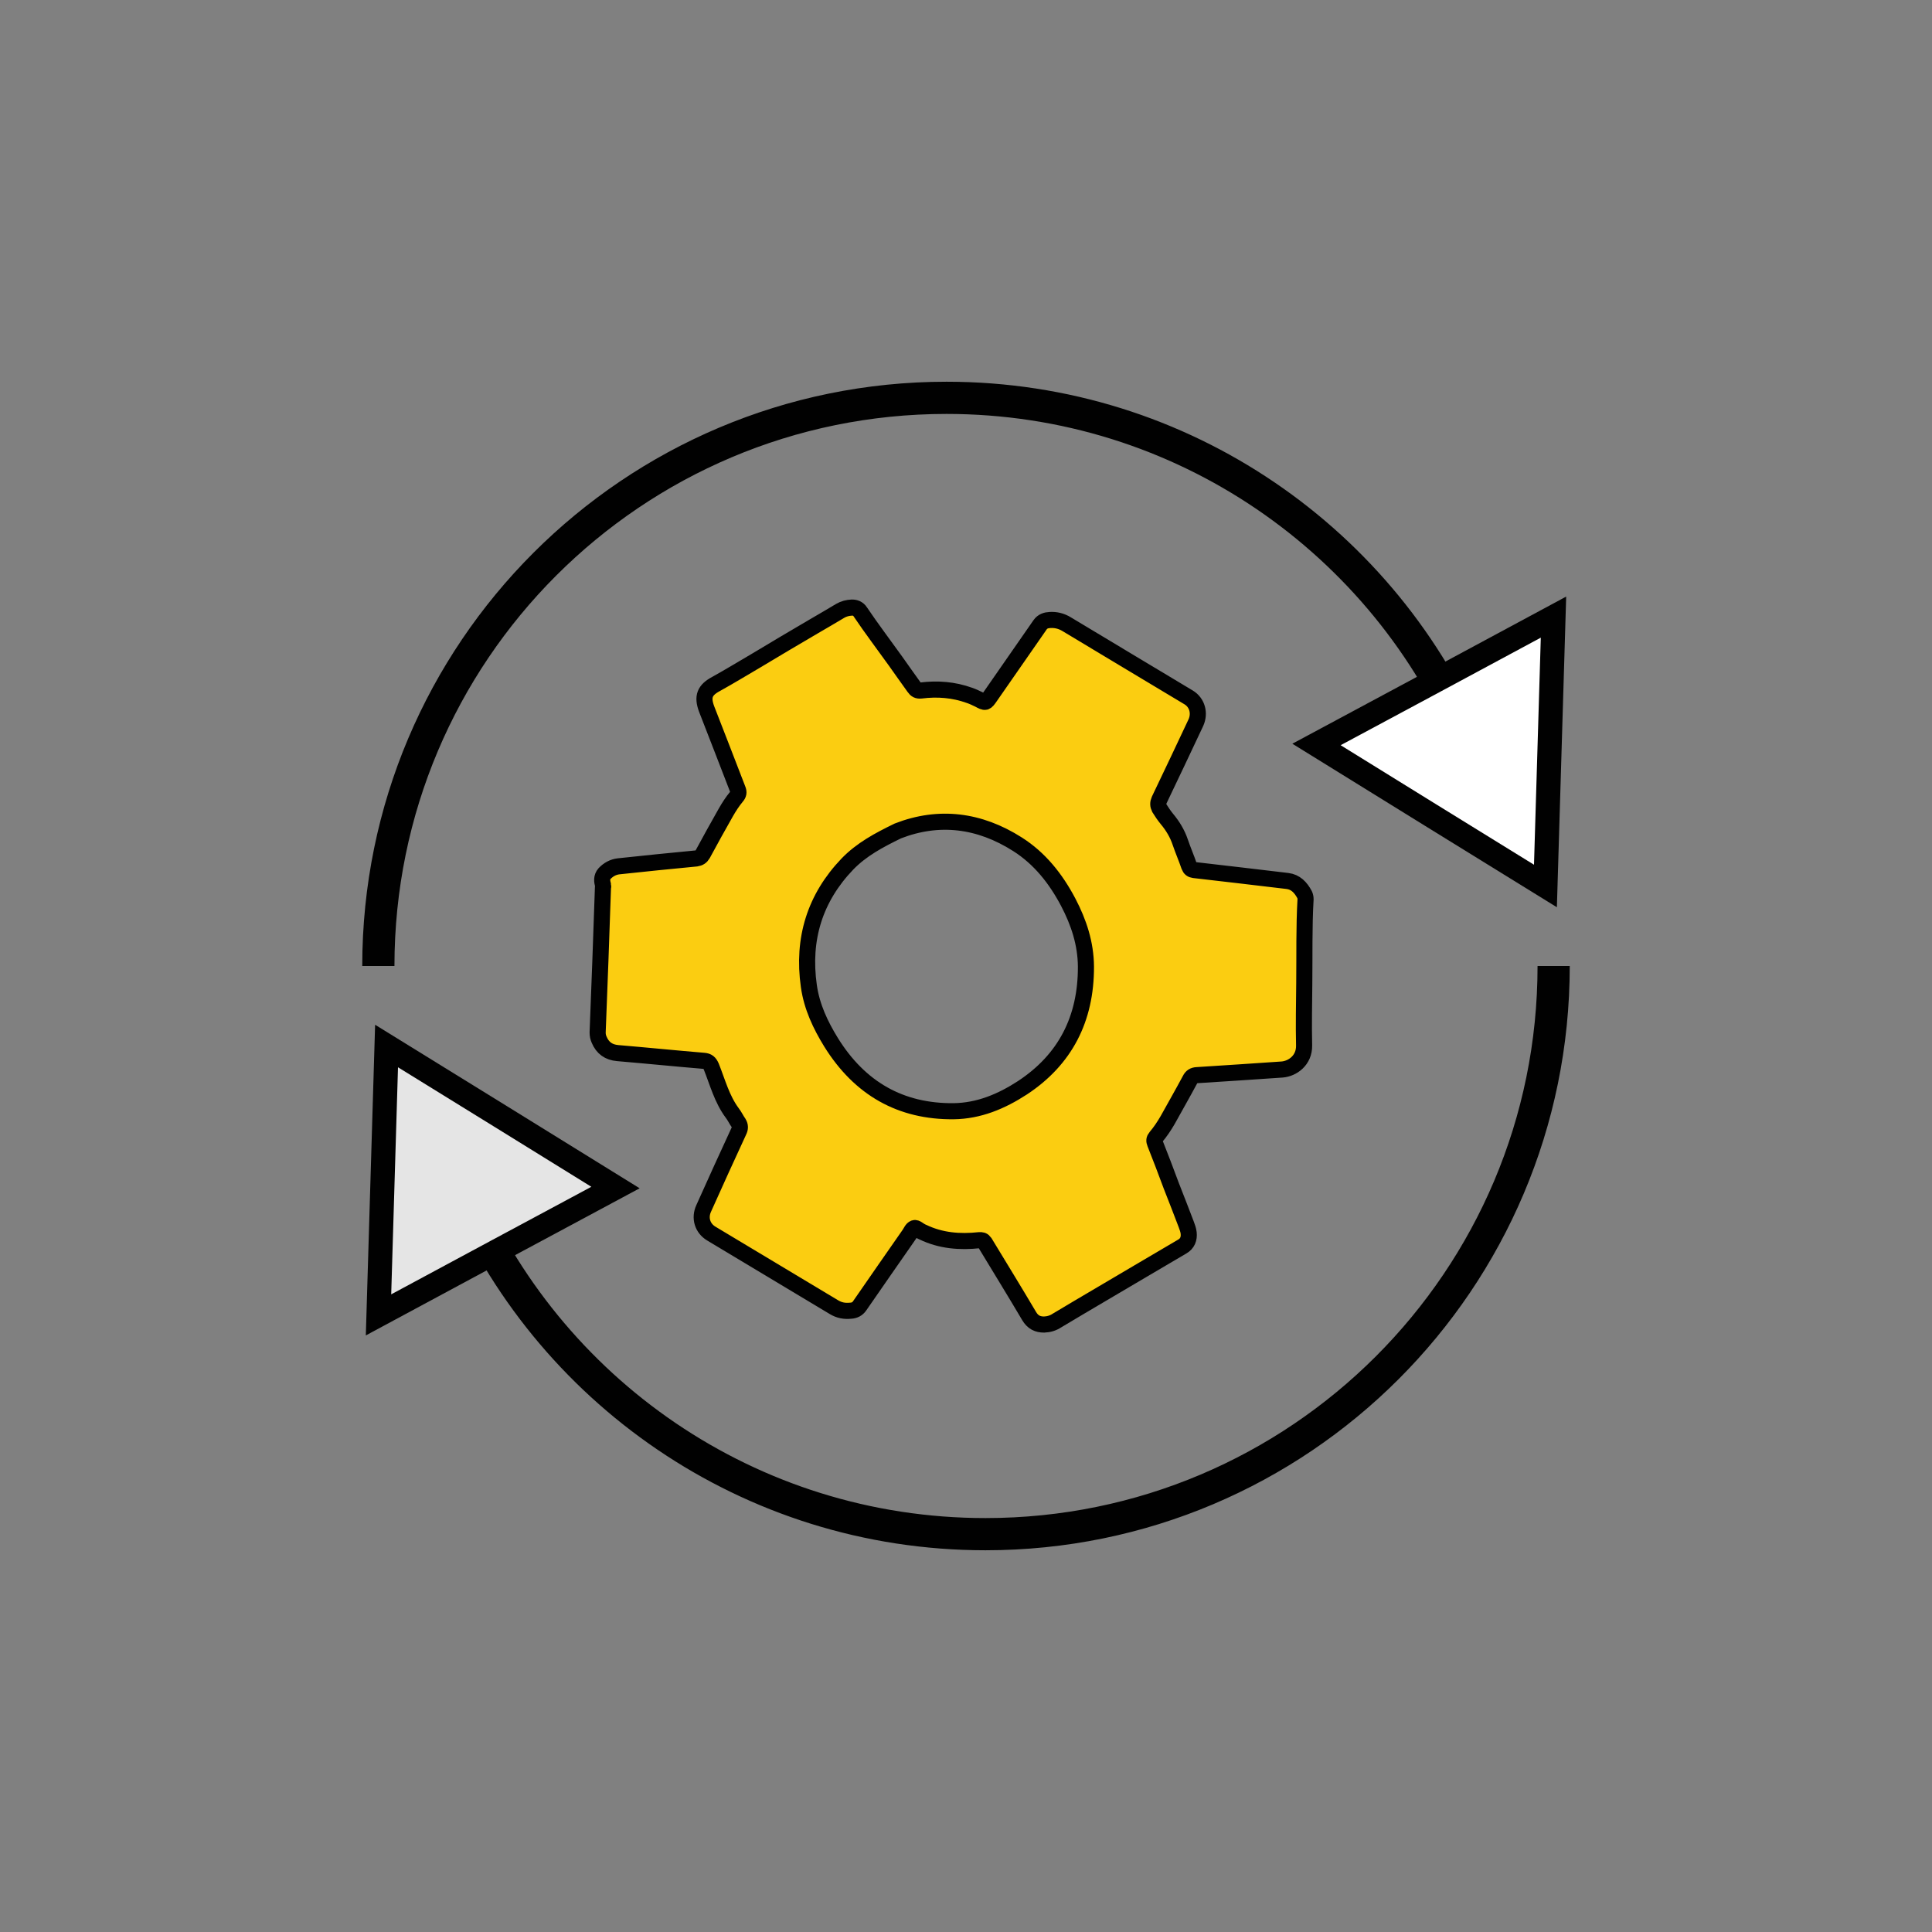 <?xml version="1.0" encoding="utf-8"?>
<!-- Generator: Adobe Illustrator 26.3.1, SVG Export Plug-In . SVG Version: 6.00 Build 0)  -->
<svg version="1.1" id="Layer_1" xmlns="http://www.w3.org/2000/svg" xmlns:xlink="http://www.w3.org/1999/xlink" x="0px" y="0px"
	 viewBox="0 0 120 120" style="enable-background:new 0 0 120 120;" xml:space="preserve">
<rect x="0" y="0" width="120" height="120" fill="#808080" stroke="none"/>
<style type="text/css">
	.st0{fill:#FFFFFF;stroke:#010101;stroke-width:1.5;stroke-miterlimit:10;}
	.st1{fill:#E5E5E5;stroke:#010101;stroke-width:1.5;stroke-miterlimit:10;}
	.st2{fill:#010101;}
	.st3{fill:#FBCD15;stroke:#010101;stroke-width:1.5;stroke-miterlimit:10;}
	.st4{fill:#FBCD15;stroke:#010101;stroke-width:2;stroke-miterlimit:10;}
	.st5{fill:#B5B5B6;}
	.st6{fill:#DFE0E3;}
	.st7{fill:#FFFFFF;}
	.st8{fill:#FBCD11;stroke:#010101;stroke-miterlimit:10;}
	.st9{fill-rule:evenodd;clip-rule:evenodd;fill:#FBCD11;stroke:#010101;stroke-miterlimit:10;}
	.st10{fill-rule:evenodd;clip-rule:evenodd;fill:none;stroke:#010101;stroke-width:2;stroke-miterlimit:10;}
	.st11{fill-rule:evenodd;clip-rule:evenodd;fill:#FFFFFF;stroke:#010101;stroke-width:1.5;stroke-miterlimit:10;}
	.st12{fill-rule:evenodd;clip-rule:evenodd;fill:#E5E5E5;stroke:#010101;stroke-width:1.5;stroke-miterlimit:10;}
	.st13{fill-rule:evenodd;clip-rule:evenodd;fill:#FBCD11;}
	.st14{fill:#FBCD11;}
	.st15{clip-path:url(#SVGID_00000100351632235600285450000003615294840922450340_);}
	.st16{fill:#F3F5F9;}
	.st17{clip-path:url(#SVGID_00000134965877524270582000000000653995539219734719_);}
	.st18{fill:#28A8E0;}
	.st19{fill:#333333;}
	.st20{fill:#373636;}
	.st21{fill:#F69320;}
	.st22{fill:#FACC16;}
	.st23{fill-rule:evenodd;clip-rule:evenodd;fill:#FFFFFF;}
	.st24{clip-path:url(#SVGID_00000111158088816535135900000013383285372171247503_);}
	.st25{clip-path:url(#SVGID_00000149378274730872359110000015116535127402509712_);}
	.st26{fill:none;stroke:#FFFFFF;stroke-width:2;stroke-linecap:round;stroke-miterlimit:10;}
	.st27{fill-rule:evenodd;clip-rule:evenodd;fill:#010101;}
	.st28{fill:#51B848;}
	.st29{fill-rule:evenodd;clip-rule:evenodd;fill:#FBCD15;}
</style>
<path class="st9" d="M72.75,73.65c0.32,0.8,0.62,1.6,0.93,2.4c0.06,0.17,0.13,0.34,0.15,0.53c0.04,0.36-0.08,0.66-0.39,0.84
	c-1.66,0.98-3.32,1.95-4.99,2.94c-0.93,0.55-1.87,1.1-2.8,1.66c-0.24,0.16-0.51,0.24-0.8,0.25c-0.4,0-0.7-0.14-0.93-0.53
	c-0.91-1.54-1.84-3.05-2.76-4.57c-0.09-0.13-0.18-0.15-0.33-0.14c-1.21,0.13-2.39,0.04-3.51-0.5c-0.04-0.02-0.08-0.03-0.11-0.05
	c-0.14-0.07-0.31-0.24-0.42-0.2c-0.14,0.04-0.22,0.26-0.32,0.4c-1.03,1.47-2.05,2.95-3.07,4.42c-0.14,0.21-0.34,0.3-0.56,0.31
	c-0.38,0.04-0.72-0.02-1.06-0.23c-2.53-1.52-5.07-3.04-7.6-4.56c-0.55-0.33-0.75-0.97-0.47-1.57c0.72-1.6,1.44-3.2,2.18-4.79
	c0.09-0.18,0.09-0.33-0.01-0.5c-0.15-0.21-0.25-0.44-0.4-0.63c-0.64-0.86-0.91-1.9-1.3-2.88c-0.11-0.25-0.22-0.34-0.47-0.36
	c-1.79-0.15-3.57-0.33-5.35-0.48c-0.55-0.05-0.93-0.31-1.15-0.84c-0.06-0.14-0.09-0.27-0.09-0.44c0.12-3,0.23-5.99,0.33-8.99
	c0.01-0.04,0.02-0.1,0.01-0.14c-0.07-0.26-0.11-0.51,0.09-0.74c0.24-0.25,0.53-0.41,0.87-0.45c1.61-0.17,3.22-0.34,4.83-0.49
	c0.19-0.03,0.3-0.1,0.4-0.27c0.47-0.87,0.95-1.74,1.44-2.6c0.19-0.33,0.4-0.66,0.65-0.96c0.14-0.16,0.16-0.28,0.08-0.47
	c-0.65-1.67-1.28-3.33-1.93-4.98c-0.29-0.78-0.12-1.18,0.59-1.56c0.85-0.47,1.68-0.98,2.52-1.47c1.18-0.71,2.36-1.41,3.54-2.1
	c0.55-0.32,1.1-0.64,1.65-0.97c0.22-0.13,0.47-0.19,0.71-0.2c0.21-0.01,0.41,0.07,0.53,0.26c0.7,1.04,1.46,2.04,2.19,3.06
	c0.38,0.55,0.78,1.09,1.16,1.63c0.11,0.16,0.21,0.22,0.42,0.2c1.03-0.13,2.04-0.05,3.01,0.3c0.21,0.07,0.39,0.16,0.58,0.25
	c0.43,0.23,0.43,0.23,0.71-0.17c1.03-1.49,2.07-2.98,3.1-4.46c0.15-0.22,0.38-0.29,0.62-0.3c0.36-0.02,0.7,0.06,1.03,0.26
	c2.52,1.52,5.05,3.03,7.58,4.55c0.53,0.32,0.71,0.98,0.45,1.56c-0.76,1.61-1.51,3.21-2.28,4.81c-0.08,0.19-0.08,0.33,0.01,0.51
	c0.14,0.23,0.3,0.46,0.47,0.67c0.36,0.43,0.65,0.91,0.83,1.45c0.17,0.5,0.38,0.98,0.55,1.48c0.06,0.16,0.15,0.22,0.3,0.24
	c1.93,0.22,3.86,0.45,5.8,0.68c0.51,0.06,0.83,0.4,1.07,0.85c0.04,0.09,0.06,0.18,0.06,0.28c-0.1,1.74-0.06,3.48-0.08,5.22
	C81,62.35,80.97,63.64,81,64.93c0.02,0.93-0.72,1.45-1.37,1.5c-1.76,0.12-3.53,0.24-5.29,0.35c-0.2,0.01-0.33,0.09-0.42,0.27
	c-0.45,0.84-0.93,1.68-1.39,2.51c-0.22,0.38-0.46,0.74-0.74,1.07c-0.11,0.13-0.11,0.23-0.05,0.38
	C72.09,71.89,72.42,72.76,72.75,73.65z M55.77,51.61c-1.19,0.58-2.26,1.15-3.14,2.06c-2.01,2.1-2.81,4.64-2.39,7.58
	c0.18,1.28,0.72,2.42,1.38,3.49c1.79,2.88,4.33,4.31,7.61,4.28c1.56-0.02,2.96-0.6,4.28-1.46c2.64-1.74,3.95-4.26,3.94-7.52
	c-0.01-1.43-0.44-2.74-1.1-4c-0.78-1.48-1.78-2.73-3.15-3.6C60.83,50.93,58.32,50.62,55.77,51.61z"/>
<g>
	<path class="st10" d="M91.39,46.45c-5.31-12.77-17.91-21.74-32.6-21.74c-19.49,0-35.29,15.8-35.29,35.29"/>
	<polygon class="st11" points="89.13,42.29 96.49,38.33 96.24,46.68 95.99,55.03 88.88,50.64 81.77,46.24 	"/>
</g>
<g>
	<path class="st10" d="M28.61,73.55c5.31,12.77,17.91,21.74,32.6,21.74c19.49,0,35.29-15.8,35.29-35.29"/>
	<polygon class="st12" points="30.87,77.71 23.51,81.67 23.76,73.32 24.01,64.97 31.12,69.36 38.23,73.76 	"/>
</g>
</svg>
